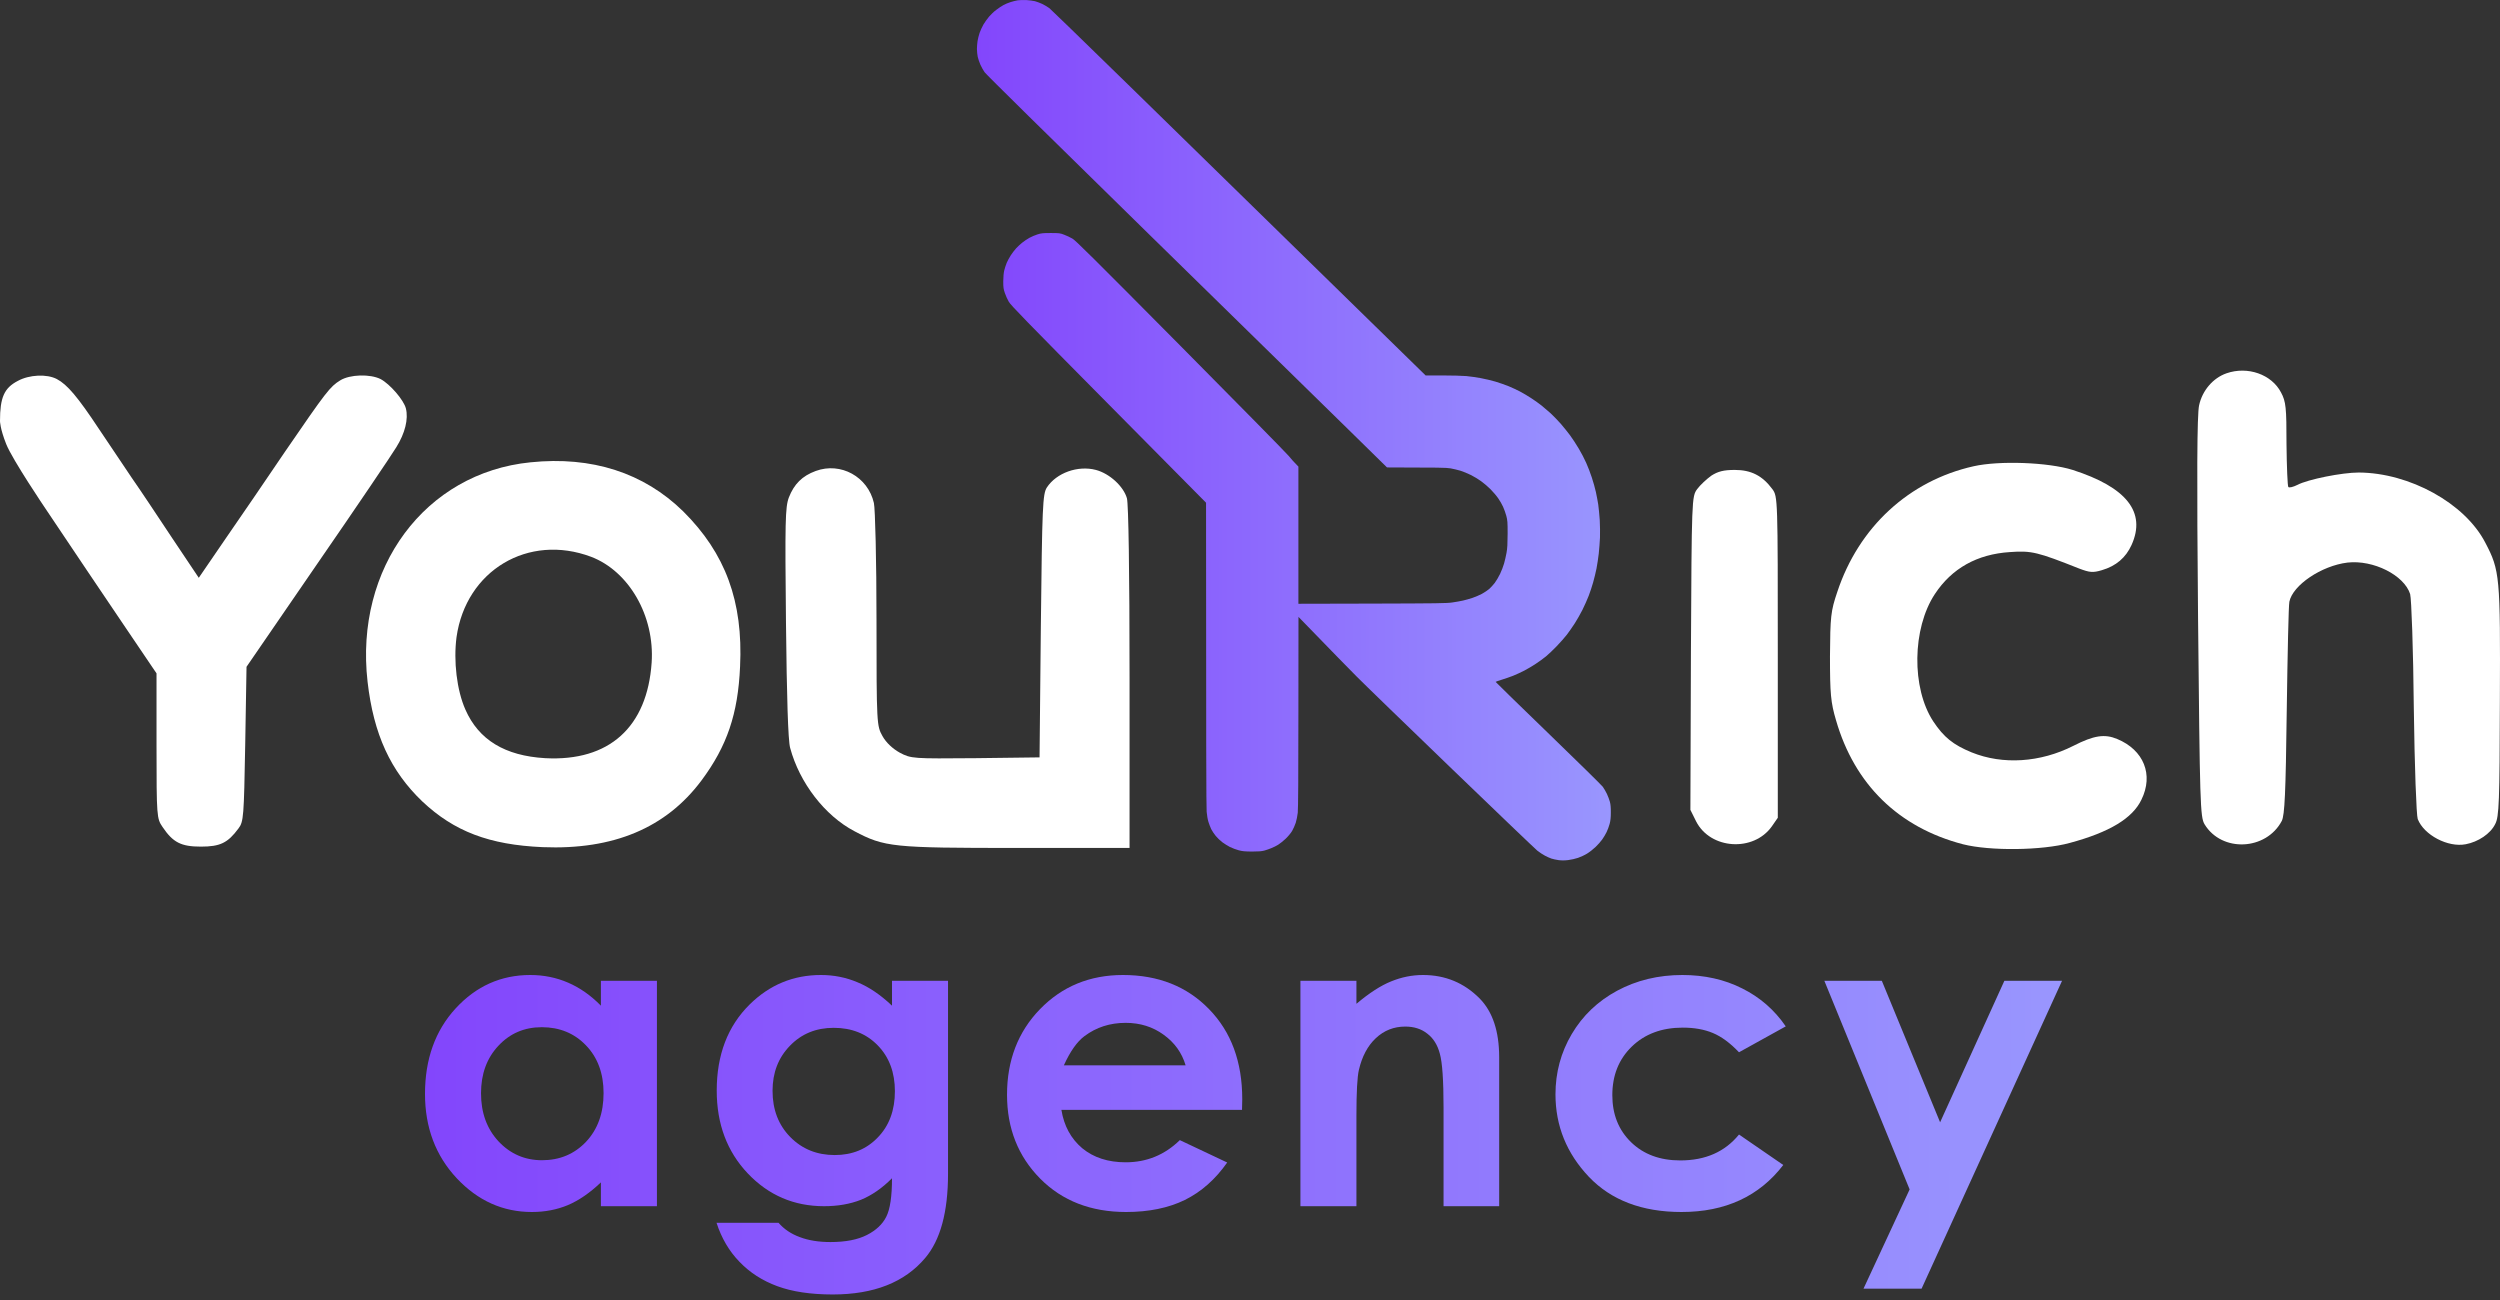 <?xml version="1.0" encoding="UTF-8"?> <svg xmlns="http://www.w3.org/2000/svg" width="100" height="52" viewBox="0 0 100 52" fill="none"><rect x="0" y="0" width="100" height="52" fill="#333333" stroke="none"/><g clip-path="url(#clip0_15142_1082)"><path d="M89.06 14.932C88.517 15.121 88.09 15.625 87.964 16.213C87.881 16.591 87.87 19.059 87.922 24.698C87.996 32.153 88.006 32.678 88.183 32.972C88.872 34.106 90.646 34.023 91.272 32.836C91.387 32.594 91.428 31.754 91.47 28.425C91.502 26.157 91.543 24.204 91.575 24.068C91.71 23.406 92.858 22.629 93.901 22.503C94.935 22.387 96.166 23.007 96.406 23.763C96.458 23.952 96.531 25.989 96.552 28.299C96.583 30.683 96.656 32.615 96.709 32.762C96.959 33.403 97.919 33.907 98.628 33.77C99.129 33.676 99.62 33.35 99.808 32.962C99.964 32.678 99.985 32.069 99.995 28.047C100.016 23.039 99.995 22.818 99.411 21.705C98.597 20.13 96.385 18.912 94.35 18.901C93.682 18.901 92.316 19.174 91.898 19.395C91.731 19.479 91.564 19.521 91.533 19.479C91.502 19.447 91.47 18.681 91.46 17.767C91.46 16.308 91.439 16.066 91.241 15.698C90.865 14.974 89.905 14.638 89.06 14.932Z" fill="white"></path><path d="M0.71 15.237C0.167 15.52 0 15.898 0 16.843C0 16.843 0 17.14 0.249 17.766C0.498 18.391 1.816 20.34 1.816 20.34C2.817 21.831 4.216 23.921 4.946 24.992L6.261 26.935V29.833C6.261 32.668 6.271 32.742 6.501 33.078C6.918 33.697 7.242 33.865 8.035 33.865C8.807 33.865 9.109 33.718 9.537 33.141C9.746 32.868 9.756 32.679 9.809 29.759L9.861 26.672L12.688 22.556C14.254 20.288 15.673 18.187 15.85 17.893C16.205 17.326 16.341 16.759 16.236 16.339C16.153 16.003 15.6 15.363 15.224 15.163C14.807 14.953 13.993 14.974 13.607 15.216C13.2 15.468 13.054 15.657 11.405 18.061C10.685 19.132 9.6 20.708 9.015 21.558L7.951 23.112L6.876 21.506C6.292 20.624 5.572 19.542 5.269 19.111C4.977 18.681 4.393 17.799 3.965 17.169C3.11 15.877 2.692 15.384 2.275 15.163C1.878 14.953 1.169 14.985 0.71 15.237Z" fill="white"></path><path d="M21.224 18.492C16.998 18.912 14.181 22.724 14.703 27.271C14.943 29.371 15.621 30.841 16.894 32.059C18.167 33.256 19.565 33.792 21.704 33.886C24.532 34.002 26.64 33.12 28.059 31.219C29.082 29.844 29.52 28.562 29.603 26.662C29.729 24.058 29.019 22.136 27.329 20.456C25.753 18.912 23.677 18.24 21.224 18.492ZM23.645 22.272C25.158 22.85 26.191 24.635 26.066 26.504C25.889 29.087 24.365 30.463 21.809 30.327C20.191 30.232 19.148 29.592 18.616 28.384C18.271 27.607 18.136 26.441 18.261 25.486C18.637 22.819 21.13 21.327 23.645 22.272Z" fill="white"></path><path d="M78.949 18.649C76.361 19.227 74.347 21.086 73.491 23.679C73.231 24.446 73.21 24.656 73.199 26.252C73.199 27.754 73.231 28.1 73.439 28.804C74.18 31.377 75.944 33.099 78.521 33.771C79.596 34.044 81.683 34.023 82.789 33.718C84.385 33.288 85.303 32.731 85.658 31.986C86.149 30.988 85.752 30.001 84.688 29.56C84.187 29.35 83.759 29.413 82.935 29.833C81.609 30.505 80.107 30.599 78.865 30.095C78.124 29.791 77.749 29.486 77.331 28.856C76.455 27.523 76.486 25.139 77.394 23.763C78.072 22.734 79.084 22.167 80.399 22.083C81.265 22.02 81.505 22.083 83.175 22.745C83.592 22.902 83.717 22.913 84.072 22.808C84.646 22.64 85.032 22.304 85.262 21.8C85.856 20.487 85.063 19.489 82.903 18.796C81.933 18.492 79.982 18.418 78.949 18.649Z" fill="white"></path><path d="M32.629 18.839C32.086 19.038 31.763 19.364 31.554 19.899C31.408 20.288 31.398 20.886 31.439 24.898C31.471 27.911 31.523 29.613 31.606 29.917C31.982 31.314 32.994 32.626 34.173 33.246C35.384 33.886 35.697 33.918 40.674 33.918H45.182V27.113C45.182 22.829 45.14 20.172 45.077 19.931C44.942 19.458 44.389 18.944 43.836 18.797C43.116 18.608 42.26 18.912 41.874 19.5C41.707 19.763 41.686 20.246 41.634 25.045L41.582 30.295L39.015 30.327C36.511 30.348 36.448 30.348 35.989 30.106C35.707 29.949 35.446 29.707 35.3 29.445C35.071 29.035 35.06 28.983 35.06 24.782C35.06 22.441 35.008 20.34 34.956 20.12C34.716 19.07 33.63 18.471 32.629 18.839Z" fill="white"></path><path d="M68.451 19.028C68.263 19.164 68.002 19.406 67.888 19.563C67.668 19.857 67.668 19.962 67.637 26.126L67.616 32.395L67.846 32.858C68.42 33.981 70.141 34.086 70.872 33.057L71.112 32.711V26.284C71.112 19.931 71.112 19.857 70.893 19.563C70.496 19.028 70.047 18.797 69.39 18.797C68.941 18.797 68.712 18.86 68.451 19.028Z" fill="white"></path><path d="M40.416 0.086C40.499 0.058 40.629 0.027 40.705 0.013C40.781 0.002 40.936 -0.003 41.051 0.002C41.164 0.009 41.321 0.03 41.397 0.048C41.474 0.069 41.603 0.116 41.686 0.156C41.769 0.195 41.898 0.272 41.974 0.326C42.051 0.382 45.468 3.709 57.027 15.02L57.708 15.018C58.082 15.018 58.509 15.03 58.654 15.043C58.8 15.057 59.054 15.092 59.22 15.123C59.384 15.153 59.65 15.216 59.809 15.262C59.968 15.309 60.213 15.395 60.351 15.451C60.49 15.509 60.693 15.603 60.801 15.661C60.91 15.717 61.113 15.838 61.252 15.929C61.39 16.02 61.577 16.152 61.667 16.225C61.755 16.297 61.916 16.434 62.025 16.532C62.134 16.633 62.314 16.819 62.429 16.949C62.544 17.082 62.711 17.29 62.803 17.413C62.895 17.537 63.05 17.774 63.149 17.942C63.249 18.107 63.383 18.366 63.447 18.513C63.514 18.66 63.616 18.923 63.671 19.095C63.729 19.268 63.803 19.531 63.835 19.678C63.867 19.824 63.909 20.053 63.93 20.183C63.948 20.316 63.976 20.593 63.99 20.801C64.001 21.01 64.006 21.327 63.999 21.507C63.99 21.686 63.969 21.975 63.95 22.147C63.93 22.32 63.89 22.588 63.86 22.741C63.83 22.895 63.768 23.147 63.724 23.301C63.68 23.454 63.602 23.697 63.546 23.837C63.493 23.976 63.38 24.228 63.297 24.396C63.212 24.563 63.073 24.808 62.985 24.943C62.898 25.078 62.759 25.276 62.676 25.386C62.591 25.495 62.408 25.703 62.267 25.849C62.129 25.994 61.935 26.176 61.84 26.255C61.746 26.332 61.563 26.465 61.436 26.549C61.309 26.635 61.102 26.756 60.975 26.823C60.848 26.889 60.645 26.982 60.524 27.031C60.404 27.077 60.199 27.15 60.067 27.189C59.936 27.229 59.827 27.268 59.825 27.275C59.823 27.282 60.767 28.203 61.921 29.319C63.075 30.435 64.061 31.404 64.112 31.471C64.16 31.539 64.237 31.669 64.278 31.758C64.32 31.847 64.373 31.989 64.396 32.073C64.424 32.178 64.435 32.308 64.433 32.504C64.433 32.704 64.419 32.832 64.385 32.958C64.359 33.053 64.306 33.2 64.264 33.284C64.223 33.368 64.147 33.498 64.091 33.575C64.038 33.652 63.916 33.79 63.824 33.878C63.729 33.969 63.574 34.09 63.48 34.146C63.385 34.205 63.223 34.279 63.122 34.314C63.02 34.349 62.845 34.389 62.729 34.403C62.579 34.421 62.471 34.421 62.341 34.405C62.244 34.391 62.115 34.363 62.053 34.342C61.993 34.321 61.877 34.27 61.794 34.225C61.711 34.181 61.575 34.093 61.492 34.025C61.409 33.958 59.855 32.471 58.04 30.721C56.226 28.971 54.522 27.322 54.257 27.052C53.989 26.784 53.358 26.138 51.939 24.675L51.936 28.478C51.936 31.02 51.927 32.357 51.911 32.508C51.897 32.634 51.86 32.816 51.83 32.911C51.798 33.007 51.733 33.154 51.685 33.238C51.632 33.326 51.523 33.457 51.424 33.552C51.327 33.641 51.193 33.75 51.126 33.79C51.057 33.832 50.939 33.892 50.863 33.922C50.787 33.955 50.657 33.999 50.574 34.023C50.459 34.053 50.343 34.062 50.078 34.062C49.798 34.06 49.695 34.051 49.547 34.011C49.445 33.983 49.291 33.925 49.2 33.881C49.111 33.836 48.972 33.748 48.889 33.687C48.806 33.624 48.688 33.51 48.626 33.433C48.566 33.359 48.485 33.238 48.45 33.168C48.416 33.098 48.365 32.965 48.337 32.876C48.309 32.788 48.277 32.604 48.266 32.469C48.252 32.317 48.242 29.922 48.242 20.109L44.343 16.171C40.977 12.772 40.432 12.21 40.352 12.071C40.298 11.98 40.229 11.824 40.194 11.721C40.139 11.558 40.13 11.5 40.13 11.255C40.132 11.073 40.146 10.92 40.169 10.817C40.19 10.731 40.236 10.596 40.268 10.514C40.303 10.435 40.372 10.302 40.428 10.218C40.481 10.134 40.575 10.011 40.638 9.941C40.7 9.871 40.813 9.766 40.889 9.706C40.966 9.645 41.095 9.557 41.178 9.512C41.261 9.466 41.407 9.405 41.501 9.375C41.651 9.328 41.723 9.321 42.032 9.321C42.365 9.321 42.402 9.326 42.563 9.387C42.658 9.421 42.81 9.494 42.898 9.545C43.036 9.629 43.657 10.244 47.211 13.827C49.494 16.129 51.444 18.112 51.544 18.233C51.643 18.354 51.772 18.501 51.936 18.664V24.151L54.896 24.144C57.491 24.137 57.888 24.132 58.1 24.097C58.234 24.079 58.421 24.044 58.516 24.023C58.611 24.002 58.781 23.955 58.897 23.916C59.012 23.876 59.183 23.804 59.278 23.753C59.372 23.701 59.502 23.615 59.564 23.562C59.626 23.508 59.73 23.396 59.793 23.312C59.855 23.228 59.95 23.068 60.005 22.951C60.06 22.835 60.132 22.653 60.162 22.543C60.194 22.434 60.238 22.241 60.261 22.112C60.294 21.933 60.303 21.758 60.305 21.355C60.305 20.878 60.3 20.815 60.252 20.633C60.222 20.523 60.164 20.36 60.123 20.272C60.084 20.181 59.996 20.029 59.929 19.934C59.864 19.838 59.723 19.673 59.619 19.568C59.513 19.463 59.345 19.319 59.243 19.247C59.142 19.172 58.955 19.06 58.828 18.997C58.701 18.934 58.514 18.858 58.412 18.827C58.31 18.797 58.135 18.755 58.02 18.734C57.851 18.706 57.588 18.699 55.48 18.697L53.933 17.178C53.081 16.344 49.482 12.819 45.934 9.345C41.903 5.398 39.444 2.975 39.384 2.889C39.331 2.814 39.255 2.676 39.216 2.588C39.174 2.499 39.128 2.357 39.109 2.273C39.093 2.19 39.077 2.047 39.077 1.959C39.077 1.87 39.089 1.728 39.102 1.644C39.114 1.56 39.151 1.414 39.183 1.318C39.216 1.223 39.285 1.071 39.338 0.98C39.391 0.892 39.49 0.75 39.562 0.666C39.633 0.582 39.763 0.458 39.853 0.393C39.941 0.326 40.07 0.239 40.139 0.202C40.208 0.165 40.333 0.111 40.416 0.086Z" fill="url(#paint0_linear_15142_1082)"></path><path d="M24.036 39.232H26.277V48.248H24.036V47.295C23.596 47.715 23.154 48.019 22.709 48.207C22.27 48.389 21.792 48.48 21.276 48.48C20.117 48.48 19.115 48.03 18.269 47.13C17.423 46.224 17 45.099 17 43.757C17 42.365 17.409 41.224 18.227 40.334C19.046 39.445 20.04 39 21.21 39C21.748 39 22.253 39.102 22.726 39.307C23.198 39.511 23.635 39.818 24.036 40.227V39.232ZM21.671 41.088C20.974 41.088 20.394 41.337 19.933 41.834C19.472 42.326 19.241 42.959 19.241 43.732C19.241 44.511 19.474 45.152 19.941 45.655C20.413 46.157 20.993 46.409 21.68 46.409C22.388 46.409 22.976 46.163 23.442 45.671C23.909 45.174 24.143 44.525 24.143 43.724C24.143 42.939 23.909 42.304 23.442 41.818C22.976 41.331 22.385 41.088 21.671 41.088Z" fill="url(#paint1_linear_15142_1082)"></path><path d="M35.68 39.232H37.921V46.956C37.921 48.48 37.617 49.602 37.007 50.32C36.188 51.293 34.955 51.779 33.308 51.779C32.429 51.779 31.69 51.668 31.091 51.447C30.493 51.226 29.988 50.9 29.576 50.469C29.164 50.044 28.859 49.525 28.661 48.911H31.141C31.361 49.166 31.643 49.356 31.989 49.483C32.336 49.616 32.745 49.682 33.217 49.682C33.821 49.682 34.307 49.588 34.675 49.4C35.043 49.213 35.301 48.969 35.45 48.671C35.603 48.373 35.68 47.859 35.68 47.13C35.285 47.528 34.87 47.815 34.436 47.992C34.002 48.163 33.511 48.248 32.962 48.248C31.759 48.248 30.743 47.812 29.913 46.939C29.084 46.066 28.669 44.961 28.669 43.624C28.669 42.193 29.109 41.044 29.988 40.177C30.784 39.392 31.734 39 32.838 39C33.354 39 33.84 39.097 34.296 39.29C34.758 39.478 35.219 39.79 35.68 40.227V39.232ZM33.349 41.113C32.64 41.113 32.056 41.354 31.594 41.834C31.133 42.309 30.902 42.909 30.902 43.633C30.902 44.384 31.138 45 31.611 45.481C32.083 45.961 32.676 46.202 33.39 46.202C34.088 46.202 34.662 45.967 35.112 45.497C35.568 45.028 35.796 44.411 35.796 43.649C35.796 42.898 35.568 42.287 35.112 41.818C34.656 41.348 34.068 41.113 33.349 41.113Z" fill="url(#paint2_linear_15142_1082)"></path><path d="M49.681 44.395H42.456C42.56 45.036 42.838 45.547 43.288 45.928C43.744 46.304 44.324 46.492 45.027 46.492C45.867 46.492 46.589 46.196 47.193 45.605L49.088 46.5C48.616 47.174 48.05 47.674 47.391 48C46.732 48.32 45.949 48.48 45.043 48.48C43.637 48.48 42.492 48.036 41.608 47.146C40.723 46.251 40.281 45.133 40.281 43.79C40.281 42.414 40.721 41.273 41.599 40.367C42.484 39.456 43.59 39 44.919 39C46.331 39 47.479 39.456 48.363 40.367C49.247 41.273 49.69 42.472 49.69 43.964L49.681 44.395ZM47.424 42.613C47.276 42.111 46.982 41.702 46.542 41.387C46.109 41.072 45.603 40.914 45.027 40.914C44.4 40.914 43.851 41.091 43.379 41.445C43.082 41.666 42.808 42.055 42.555 42.613H47.424Z" fill="url(#paint3_linear_15142_1082)"></path><path d="M52.017 39.232H54.257V40.152C54.768 39.721 55.23 39.423 55.641 39.257C56.059 39.086 56.484 39 56.918 39C57.808 39 58.563 39.312 59.184 39.937C59.706 40.467 59.967 41.251 59.967 42.29V48.248H57.742V44.295C57.742 43.218 57.693 42.503 57.594 42.149C57.501 41.795 57.333 41.528 57.091 41.345C56.855 41.157 56.561 41.063 56.21 41.063C55.754 41.063 55.361 41.218 55.032 41.528C54.708 41.831 54.483 42.254 54.356 42.795C54.29 43.077 54.257 43.688 54.257 44.627V48.248H52.017V39.232Z" fill="url(#paint4_linear_15142_1082)"></path><path d="M71.43 41.055L69.56 42.091C69.208 41.721 68.86 41.464 68.514 41.32C68.173 41.177 67.772 41.105 67.311 41.105C66.471 41.105 65.79 41.359 65.268 41.867C64.751 42.37 64.493 43.017 64.493 43.807C64.493 44.575 64.743 45.202 65.243 45.688C65.743 46.174 66.399 46.417 67.212 46.417C68.217 46.417 69 46.072 69.56 45.381L71.331 46.599C70.37 47.853 69.013 48.48 67.261 48.48C65.685 48.48 64.449 48.011 63.554 47.072C62.664 46.133 62.219 45.033 62.219 43.773C62.219 42.901 62.436 42.097 62.87 41.362C63.304 40.627 63.908 40.05 64.683 39.63C65.463 39.21 66.333 39 67.294 39C68.184 39 68.983 39.18 69.692 39.539C70.4 39.892 70.98 40.398 71.43 41.055Z" fill="url(#paint5_linear_15142_1082)"></path><path d="M72.974 39.232H75.273L77.604 44.892L80.175 39.232H82.482L76.863 51.547H74.54L76.385 47.577L72.974 39.232Z" fill="url(#paint6_linear_15142_1082)"></path></g><defs><linearGradient id="paint0_linear_15142_1082" x1="64.433" y1="17.208" x2="39.077" y2="17.208" gradientUnits="userSpaceOnUse"><stop stop-color="#9996FE"></stop><stop offset="1" stop-color="#8346FC"></stop></linearGradient><linearGradient id="paint1_linear_15142_1082" x1="82.482" y1="45.389" x2="17" y2="45.389" gradientUnits="userSpaceOnUse"><stop stop-color="#9996FE"></stop><stop offset="1" stop-color="#8346FC"></stop></linearGradient><linearGradient id="paint2_linear_15142_1082" x1="82.482" y1="45.389" x2="17" y2="45.389" gradientUnits="userSpaceOnUse"><stop stop-color="#9996FE"></stop><stop offset="1" stop-color="#8346FC"></stop></linearGradient><linearGradient id="paint3_linear_15142_1082" x1="82.482" y1="45.389" x2="17" y2="45.389" gradientUnits="userSpaceOnUse"><stop stop-color="#9996FE"></stop><stop offset="1" stop-color="#8346FC"></stop></linearGradient><linearGradient id="paint4_linear_15142_1082" x1="82.482" y1="45.389" x2="17" y2="45.389" gradientUnits="userSpaceOnUse"><stop stop-color="#9996FE"></stop><stop offset="1" stop-color="#8346FC"></stop></linearGradient><linearGradient id="paint5_linear_15142_1082" x1="82.482" y1="45.389" x2="17" y2="45.389" gradientUnits="userSpaceOnUse"><stop stop-color="#9996FE"></stop><stop offset="1" stop-color="#8346FC"></stop></linearGradient><linearGradient id="paint6_linear_15142_1082" x1="82.482" y1="45.389" x2="17" y2="45.389" gradientUnits="userSpaceOnUse"><stop stop-color="#9996FE"></stop><stop offset="1" stop-color="#8346FC"></stop></linearGradient><clipPath id="clip0_15142_1082"><rect width="100" height="52" fill="white"></rect></clipPath></defs></svg> 